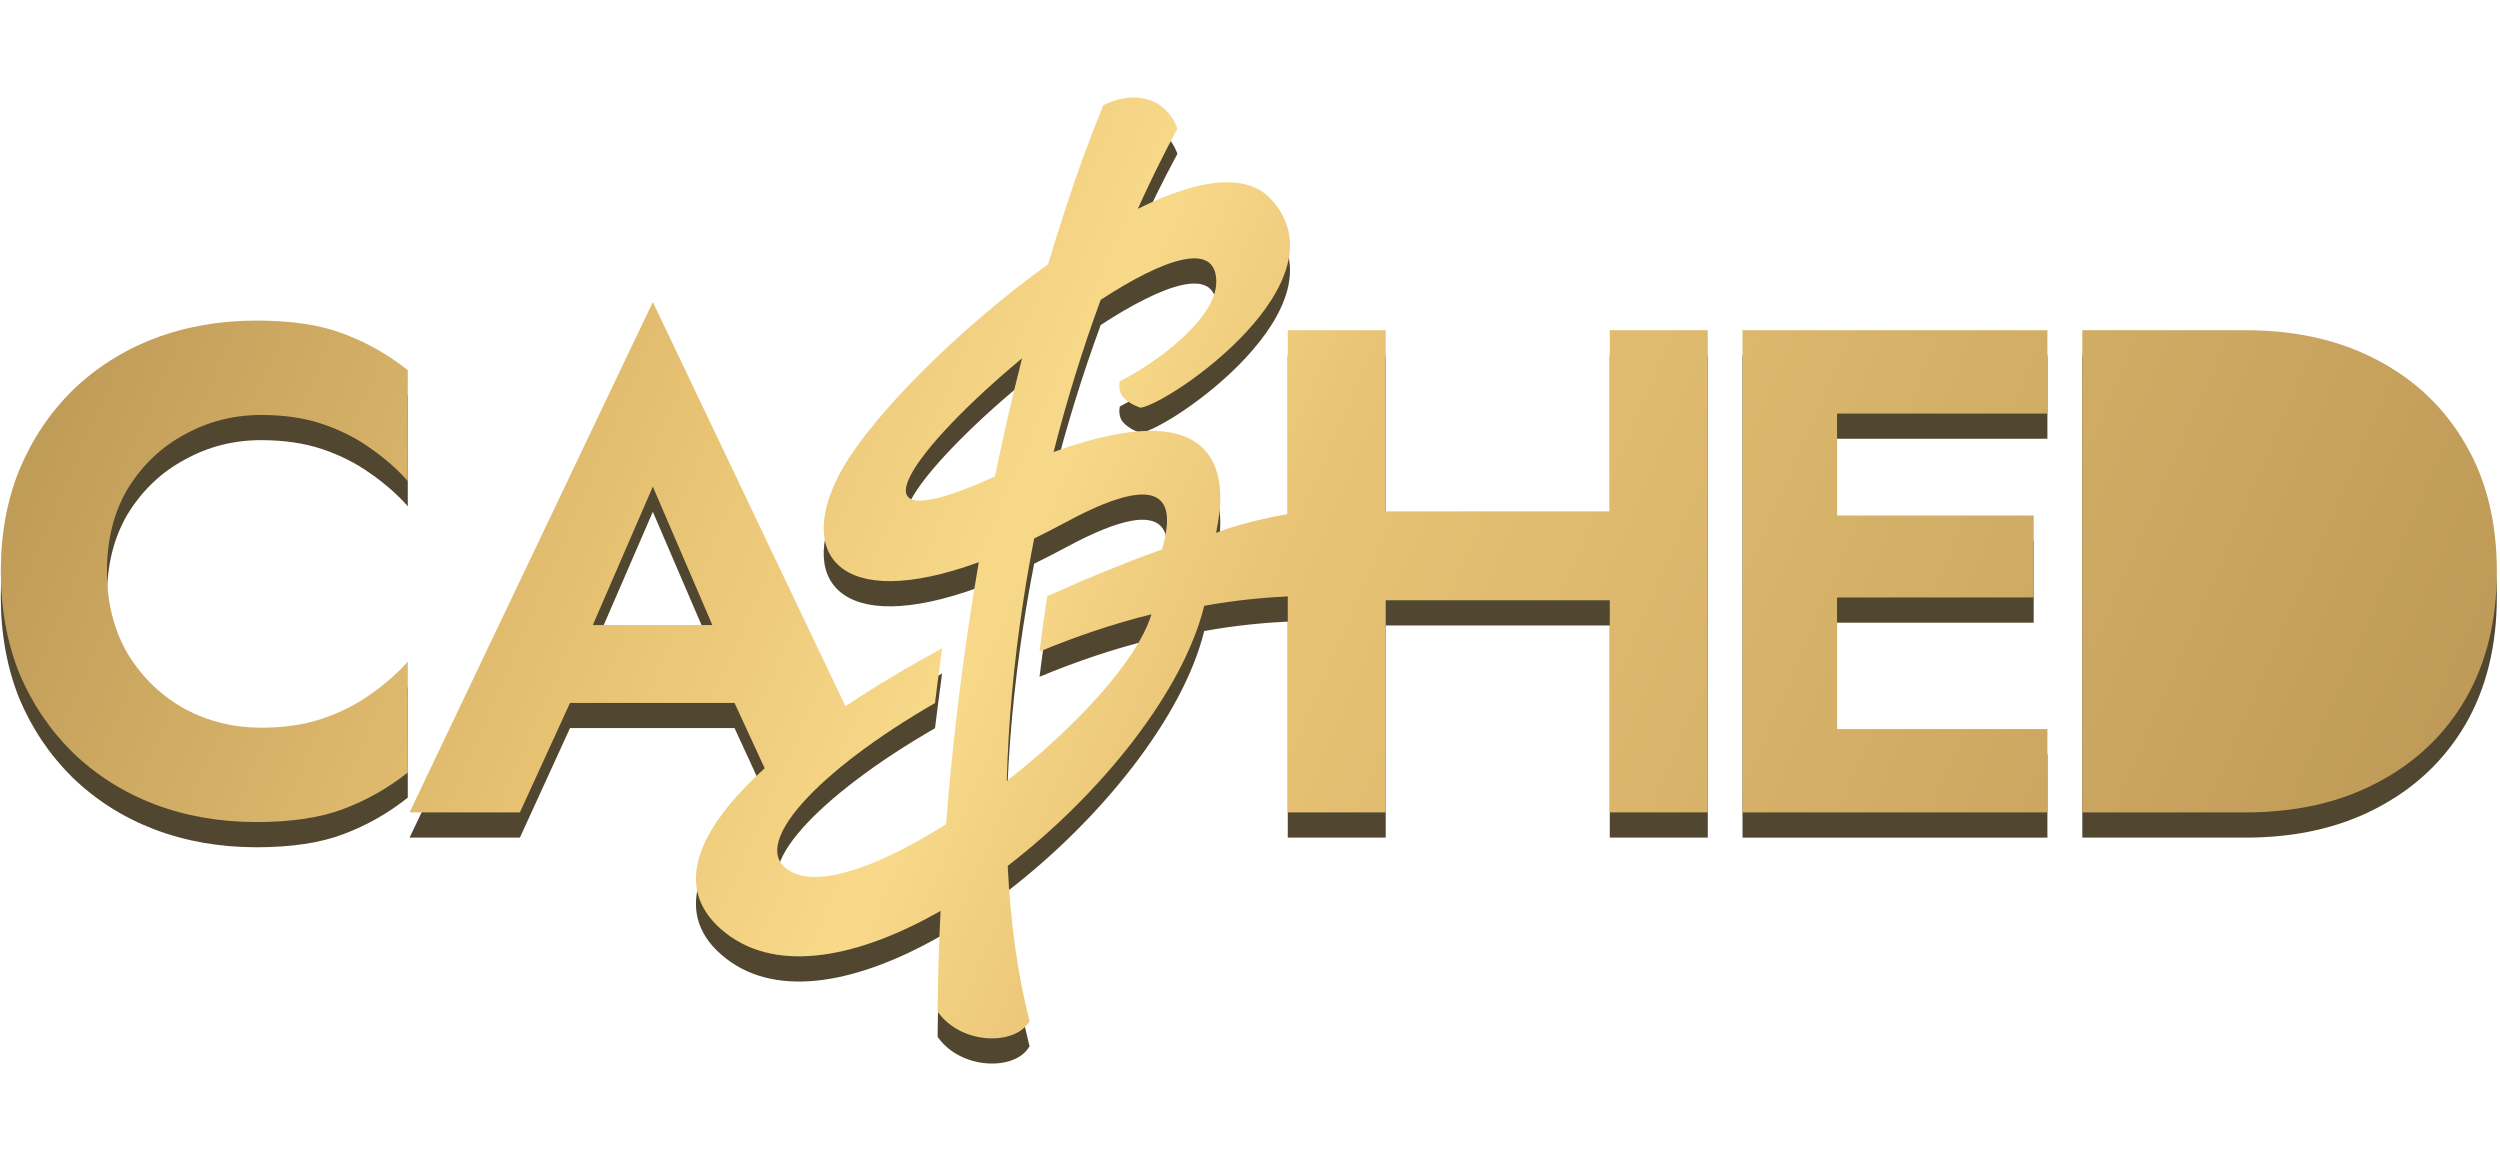 <?xml version="1.0" encoding="UTF-8"?> <svg xmlns="http://www.w3.org/2000/svg" xmlns:xlink="http://www.w3.org/1999/xlink" width="300" zoomAndPan="magnify" viewBox="0 0 224.88 105" height="140" preserveAspectRatio="xMidYMid meet" version="1.0"><defs><clipPath id="c0d2d23bb8"><path d="M 187 31 L 224.762 31 L 224.762 76 L 187 76 Z M 187 31 " clip-rule="nonzero"></path></clipPath><clipPath id="1468586b10"><path d="M 36 8.773 L 154 8.773 L 154 94 L 36 94 Z M 36 8.773 " clip-rule="nonzero"></path></clipPath><clipPath id="96284930df"><path d="M 84.324 90.926 L 84.324 90.914 C 84.359 87.945 84.445 84.965 84.59 81.98 C 77.309 86.141 70.008 87.66 65.297 84.008 C 60.281 80.121 62.641 74.711 68.762 69.145 L 66.047 63.262 L 51.242 63.262 L 46.73 73.117 L 36.801 73.117 L 58.695 27.18 L 76.031 63.562 C 78.703 61.777 81.645 60.02 84.73 58.344 C 84.504 59.984 84.289 61.629 84.09 63.277 C 73.672 69.266 66.887 76.316 71.219 78.496 C 73.977 79.879 79.418 77.77 85.082 74.172 C 85.707 66.234 86.699 58.324 88.031 50.598 C 75.336 55.23 71.395 49.773 75.82 42.082 C 78.609 37.238 86.332 29.496 94.27 23.777 C 95.258 20.465 96.312 17.242 97.434 14.117 L 97.438 14.113 C 98.004 12.562 98.59 11.051 99.195 9.578 L 99.242 9.461 L 99.355 9.41 C 100.852 8.711 102.238 8.609 103.383 8.996 C 104.531 9.387 105.395 10.258 105.855 11.434 L 105.91 11.57 L 105.84 11.703 C 104.598 14.008 103.434 16.379 102.344 18.793 C 107.488 16.238 111.977 15.418 114.305 17.902 C 121.223 25.273 105.395 36.242 102.594 36.699 C 102.594 36.699 101.699 36.43 101.094 35.82 C 100.484 35.207 100.73 34.309 100.73 34.309 C 103.941 32.695 109.406 28.719 109.406 25.363 C 109.406 21.598 104.617 23.32 99.004 26.984 C 97.348 31.48 95.934 36.078 94.762 40.684 C 111.996 34.434 109.887 45.355 109.453 47.594 C 109.418 47.785 109.395 47.91 109.395 47.961 C 109.395 47.961 111.285 47.098 115.84 46.254 L 115.84 29.719 L 124.656 29.719 L 124.656 46.023 L 144.82 46.023 L 144.82 29.719 L 153.641 29.719 L 153.641 73.117 L 144.82 73.117 L 144.82 54.023 L 124.656 54.023 L 124.656 73.117 L 115.84 73.117 L 115.84 53.676 C 113.805 53.77 111.219 54 108.32 54.52 C 106.445 62.195 99.07 71.438 90.633 77.93 C 90.879 83.012 91.527 87.688 92.566 91.758 L 92.602 91.895 L 92.527 92.008 C 91.84 93.098 90.281 93.555 88.727 93.434 C 87.152 93.309 85.449 92.582 84.391 91.137 L 84.336 91.062 Z M 90.551 70.293 C 96.789 65.402 102.301 59.449 103.57 55.289 C 100.199 56.113 96.785 57.273 93.496 58.645 C 93.695 56.992 93.93 55.328 94.195 53.652 C 97.66 52.086 101.152 50.664 104.523 49.441 C 105.324 46.605 106.238 41.398 95.887 46.988 C 94.895 47.523 93.941 48.012 93.016 48.461 C 92.648 50.336 92.324 52.207 92.039 54.066 C 91.176 59.652 90.684 65.113 90.551 70.293 Z M 89.488 42.871 C 90.227 39.27 91.043 35.723 91.926 32.246 C 82.613 39.965 75.523 49.008 88.727 43.223 C 88.984 43.102 89.238 42.984 89.488 42.871 Z M 53.293 56.254 L 64.051 56.254 L 58.695 43.793 Z M 53.293 56.254 " clip-rule="evenodd"></path></clipPath><linearGradient x1="19.847" gradientTransform="matrix(1.562, 0, 0, 1.566, 0.01, 8.773)" y1="8.586" x2="102.602" gradientUnits="userSpaceOnUse" y2="44.386" id="8f13ce2e4a"><stop stop-opacity="1" stop-color="rgb(80.708%, 66.446%, 38.48%)" offset="0"></stop><stop stop-opacity="1" stop-color="rgb(80.867%, 66.602%, 38.588%)" offset="0.008"></stop><stop stop-opacity="1" stop-color="rgb(81.186%, 66.913%, 38.806%)" offset="0.016"></stop><stop stop-opacity="1" stop-color="rgb(81.505%, 67.224%, 39.023%)" offset="0.023"></stop><stop stop-opacity="1" stop-color="rgb(81.824%, 67.535%, 39.241%)" offset="0.031"></stop><stop stop-opacity="1" stop-color="rgb(82.143%, 67.847%, 39.458%)" offset="0.039"></stop><stop stop-opacity="1" stop-color="rgb(82.46%, 68.159%, 39.676%)" offset="0.047"></stop><stop stop-opacity="1" stop-color="rgb(82.779%, 68.471%, 39.893%)" offset="0.055"></stop><stop stop-opacity="1" stop-color="rgb(83.098%, 68.782%, 40.111%)" offset="0.062"></stop><stop stop-opacity="1" stop-color="rgb(83.417%, 69.093%, 40.327%)" offset="0.07"></stop><stop stop-opacity="1" stop-color="rgb(83.736%, 69.405%, 40.546%)" offset="0.078"></stop><stop stop-opacity="1" stop-color="rgb(84.055%, 69.716%, 40.762%)" offset="0.086"></stop><stop stop-opacity="1" stop-color="rgb(84.373%, 70.027%, 40.981%)" offset="0.094"></stop><stop stop-opacity="1" stop-color="rgb(84.692%, 70.338%, 41.197%)" offset="0.102"></stop><stop stop-opacity="1" stop-color="rgb(85.011%, 70.65%, 41.415%)" offset="0.109"></stop><stop stop-opacity="1" stop-color="rgb(85.33%, 70.963%, 41.632%)" offset="0.117"></stop><stop stop-opacity="1" stop-color="rgb(85.649%, 71.274%, 41.85%)" offset="0.125"></stop><stop stop-opacity="1" stop-color="rgb(85.968%, 71.585%, 42.067%)" offset="0.133"></stop><stop stop-opacity="1" stop-color="rgb(86.287%, 71.896%, 42.285%)" offset="0.141"></stop><stop stop-opacity="1" stop-color="rgb(86.606%, 72.208%, 42.502%)" offset="0.148"></stop><stop stop-opacity="1" stop-color="rgb(86.925%, 72.519%, 42.72%)" offset="0.156"></stop><stop stop-opacity="1" stop-color="rgb(87.244%, 72.83%, 42.937%)" offset="0.164"></stop><stop stop-opacity="1" stop-color="rgb(87.563%, 73.141%, 43.155%)" offset="0.172"></stop><stop stop-opacity="1" stop-color="rgb(87.881%, 73.454%, 43.372%)" offset="0.18"></stop><stop stop-opacity="1" stop-color="rgb(88.2%, 73.766%, 43.59%)" offset="0.188"></stop><stop stop-opacity="1" stop-color="rgb(88.518%, 74.077%, 43.808%)" offset="0.195"></stop><stop stop-opacity="1" stop-color="rgb(88.837%, 74.388%, 44.025%)" offset="0.203"></stop><stop stop-opacity="1" stop-color="rgb(89.156%, 74.699%, 44.243%)" offset="0.211"></stop><stop stop-opacity="1" stop-color="rgb(89.474%, 75.011%, 44.46%)" offset="0.219"></stop><stop stop-opacity="1" stop-color="rgb(89.793%, 75.322%, 44.678%)" offset="0.227"></stop><stop stop-opacity="1" stop-color="rgb(90.112%, 75.633%, 44.894%)" offset="0.234"></stop><stop stop-opacity="1" stop-color="rgb(90.431%, 75.945%, 45.113%)" offset="0.238"></stop><stop stop-opacity="1" stop-color="rgb(90.591%, 76.102%, 45.221%)" offset="0.242"></stop><stop stop-opacity="1" stop-color="rgb(90.75%, 76.257%, 45.329%)" offset="0.25"></stop><stop stop-opacity="1" stop-color="rgb(91.037%, 76.569%, 45.581%)" offset="0.258"></stop><stop stop-opacity="1" stop-color="rgb(91.28%, 76.881%, 45.882%)" offset="0.266"></stop><stop stop-opacity="1" stop-color="rgb(91.508%, 77.194%, 46.194%)" offset="0.273"></stop><stop stop-opacity="1" stop-color="rgb(91.737%, 77.507%, 46.507%)" offset="0.281"></stop><stop stop-opacity="1" stop-color="rgb(91.968%, 77.821%, 46.822%)" offset="0.289"></stop><stop stop-opacity="1" stop-color="rgb(92.197%, 78.134%, 47.134%)" offset="0.297"></stop><stop stop-opacity="1" stop-color="rgb(92.427%, 78.447%, 47.447%)" offset="0.305"></stop><stop stop-opacity="1" stop-color="rgb(92.656%, 78.761%, 47.76%)" offset="0.312"></stop><stop stop-opacity="1" stop-color="rgb(92.885%, 79.074%, 48.074%)" offset="0.32"></stop><stop stop-opacity="1" stop-color="rgb(93.115%, 79.387%, 48.387%)" offset="0.328"></stop><stop stop-opacity="1" stop-color="rgb(93.344%, 79.7%, 48.7%)" offset="0.336"></stop><stop stop-opacity="1" stop-color="rgb(93.573%, 80.014%, 49.013%)" offset="0.344"></stop><stop stop-opacity="1" stop-color="rgb(93.803%, 80.327%, 49.327%)" offset="0.352"></stop><stop stop-opacity="1" stop-color="rgb(94.032%, 80.64%, 49.64%)" offset="0.359"></stop><stop stop-opacity="1" stop-color="rgb(94.263%, 80.952%, 49.953%)" offset="0.367"></stop><stop stop-opacity="1" stop-color="rgb(94.492%, 81.267%, 50.266%)" offset="0.375"></stop><stop stop-opacity="1" stop-color="rgb(94.72%, 81.58%, 50.58%)" offset="0.383"></stop><stop stop-opacity="1" stop-color="rgb(94.951%, 81.892%, 50.893%)" offset="0.391"></stop><stop stop-opacity="1" stop-color="rgb(95.18%, 82.205%, 51.205%)" offset="0.398"></stop><stop stop-opacity="1" stop-color="rgb(95.409%, 82.52%, 51.52%)" offset="0.406"></stop><stop stop-opacity="1" stop-color="rgb(95.639%, 82.832%, 51.833%)" offset="0.414"></stop><stop stop-opacity="1" stop-color="rgb(95.868%, 83.145%, 52.145%)" offset="0.422"></stop><stop stop-opacity="1" stop-color="rgb(96.098%, 83.459%, 52.458%)" offset="0.43"></stop><stop stop-opacity="1" stop-color="rgb(96.327%, 83.772%, 52.773%)" offset="0.438"></stop><stop stop-opacity="1" stop-color="rgb(96.556%, 84.085%, 53.085%)" offset="0.445"></stop><stop stop-opacity="1" stop-color="rgb(96.786%, 84.398%, 53.398%)" offset="0.453"></stop><stop stop-opacity="1" stop-color="rgb(97.015%, 84.712%, 53.711%)" offset="0.461"></stop><stop stop-opacity="1" stop-color="rgb(97.174%, 84.929%, 53.932%)" offset="0.469"></stop><stop stop-opacity="1" stop-color="rgb(97.069%, 84.784%, 53.799%)" offset="0.473"></stop><stop stop-opacity="1" stop-color="rgb(96.919%, 84.579%, 53.604%)" offset="0.477"></stop><stop stop-opacity="1" stop-color="rgb(96.768%, 84.373%, 53.407%)" offset="0.48"></stop><stop stop-opacity="1" stop-color="rgb(96.617%, 84.169%, 53.212%)" offset="0.484"></stop><stop stop-opacity="1" stop-color="rgb(96.466%, 83.963%, 53.015%)" offset="0.488"></stop><stop stop-opacity="1" stop-color="rgb(96.317%, 83.757%, 52.82%)" offset="0.492"></stop><stop stop-opacity="1" stop-color="rgb(96.165%, 83.551%, 52.623%)" offset="0.496"></stop><stop stop-opacity="1" stop-color="rgb(96.014%, 83.347%, 52.428%)" offset="0.5"></stop><stop stop-opacity="1" stop-color="rgb(95.863%, 83.141%, 52.231%)" offset="0.504"></stop><stop stop-opacity="1" stop-color="rgb(95.714%, 82.935%, 52.036%)" offset="0.508"></stop><stop stop-opacity="1" stop-color="rgb(95.563%, 82.729%, 51.839%)" offset="0.512"></stop><stop stop-opacity="1" stop-color="rgb(95.413%, 82.524%, 51.643%)" offset="0.516"></stop><stop stop-opacity="1" stop-color="rgb(95.262%, 82.318%, 51.447%)" offset="0.52"></stop><stop stop-opacity="1" stop-color="rgb(95.111%, 82.114%, 51.251%)" offset="0.523"></stop><stop stop-opacity="1" stop-color="rgb(94.96%, 81.908%, 51.056%)" offset="0.527"></stop><stop stop-opacity="1" stop-color="rgb(94.81%, 81.702%, 50.861%)" offset="0.531"></stop><stop stop-opacity="1" stop-color="rgb(94.659%, 81.496%, 50.664%)" offset="0.535"></stop><stop stop-opacity="1" stop-color="rgb(94.51%, 81.291%, 50.468%)" offset="0.539"></stop><stop stop-opacity="1" stop-color="rgb(94.359%, 81.085%, 50.272%)" offset="0.543"></stop><stop stop-opacity="1" stop-color="rgb(94.208%, 80.879%, 50.076%)" offset="0.547"></stop><stop stop-opacity="1" stop-color="rgb(94.057%, 80.673%, 49.879%)" offset="0.551"></stop><stop stop-opacity="1" stop-color="rgb(93.907%, 80.469%, 49.684%)" offset="0.555"></stop><stop stop-opacity="1" stop-color="rgb(93.756%, 80.263%, 49.487%)" offset="0.559"></stop><stop stop-opacity="1" stop-color="rgb(93.607%, 80.057%, 49.292%)" offset="0.562"></stop><stop stop-opacity="1" stop-color="rgb(93.456%, 79.851%, 49.095%)" offset="0.566"></stop><stop stop-opacity="1" stop-color="rgb(93.304%, 79.646%, 48.9%)" offset="0.57"></stop><stop stop-opacity="1" stop-color="rgb(93.153%, 79.44%, 48.703%)" offset="0.574"></stop><stop stop-opacity="1" stop-color="rgb(93.004%, 79.236%, 48.508%)" offset="0.578"></stop><stop stop-opacity="1" stop-color="rgb(92.853%, 79.03%, 48.311%)" offset="0.582"></stop><stop stop-opacity="1" stop-color="rgb(92.702%, 78.824%, 48.116%)" offset="0.586"></stop><stop stop-opacity="1" stop-color="rgb(92.551%, 78.618%, 47.919%)" offset="0.59"></stop><stop stop-opacity="1" stop-color="rgb(92.401%, 78.413%, 47.723%)" offset="0.594"></stop><stop stop-opacity="1" stop-color="rgb(92.25%, 78.207%, 47.528%)" offset="0.598"></stop><stop stop-opacity="1" stop-color="rgb(92.101%, 78.001%, 47.333%)" offset="0.602"></stop><stop stop-opacity="1" stop-color="rgb(91.949%, 77.795%, 47.136%)" offset="0.605"></stop><stop stop-opacity="1" stop-color="rgb(91.798%, 77.591%, 46.941%)" offset="0.609"></stop><stop stop-opacity="1" stop-color="rgb(91.647%, 77.385%, 46.744%)" offset="0.613"></stop><stop stop-opacity="1" stop-color="rgb(91.498%, 77.18%, 46.548%)" offset="0.617"></stop><stop stop-opacity="1" stop-color="rgb(91.347%, 76.974%, 46.352%)" offset="0.621"></stop><stop stop-opacity="1" stop-color="rgb(91.197%, 76.768%, 46.156%)" offset="0.625"></stop><stop stop-opacity="1" stop-color="rgb(91.068%, 76.604%, 46.007%)" offset="0.633"></stop><stop stop-opacity="1" stop-color="rgb(90.851%, 76.353%, 45.796%)" offset="0.641"></stop><stop stop-opacity="1" stop-color="rgb(90.587%, 76.096%, 45.613%)" offset="0.656"></stop><stop stop-opacity="1" stop-color="rgb(90.236%, 75.752%, 45.367%)" offset="0.672"></stop><stop stop-opacity="1" stop-color="rgb(89.885%, 75.409%, 45.123%)" offset="0.688"></stop><stop stop-opacity="1" stop-color="rgb(89.534%, 75.066%, 44.879%)" offset="0.703"></stop><stop stop-opacity="1" stop-color="rgb(89.183%, 74.722%, 44.635%)" offset="0.719"></stop><stop stop-opacity="1" stop-color="rgb(88.832%, 74.379%, 44.389%)" offset="0.734"></stop><stop stop-opacity="1" stop-color="rgb(88.48%, 74.036%, 44.145%)" offset="0.75"></stop><stop stop-opacity="1" stop-color="rgb(88.129%, 73.692%, 43.901%)" offset="0.762"></stop><stop stop-opacity="1" stop-color="rgb(87.953%, 73.521%, 43.779%)" offset="0.766"></stop><stop stop-opacity="1" stop-color="rgb(87.778%, 73.349%, 43.657%)" offset="0.781"></stop><stop stop-opacity="1" stop-color="rgb(87.427%, 73.006%, 43.413%)" offset="0.797"></stop><stop stop-opacity="1" stop-color="rgb(87.076%, 72.661%, 43.167%)" offset="0.812"></stop><stop stop-opacity="1" stop-color="rgb(86.725%, 72.318%, 42.923%)" offset="0.828"></stop><stop stop-opacity="1" stop-color="rgb(86.372%, 71.974%, 42.679%)" offset="0.844"></stop><stop stop-opacity="1" stop-color="rgb(86.021%, 71.631%, 42.435%)" offset="0.859"></stop><stop stop-opacity="1" stop-color="rgb(85.67%, 71.288%, 42.189%)" offset="0.875"></stop><stop stop-opacity="1" stop-color="rgb(85.32%, 70.944%, 41.945%)" offset="0.891"></stop><stop stop-opacity="1" stop-color="rgb(84.969%, 70.601%, 41.701%)" offset="0.906"></stop><stop stop-opacity="1" stop-color="rgb(84.618%, 70.258%, 41.457%)" offset="0.922"></stop><stop stop-opacity="1" stop-color="rgb(84.265%, 69.914%, 41.212%)" offset="0.938"></stop><stop stop-opacity="1" stop-color="rgb(83.914%, 69.571%, 40.967%)" offset="0.953"></stop><stop stop-opacity="1" stop-color="rgb(83.563%, 69.228%, 40.723%)" offset="0.969"></stop><stop stop-opacity="1" stop-color="rgb(83.212%, 68.884%, 40.479%)" offset="0.984"></stop><stop stop-opacity="1" stop-color="rgb(82.861%, 68.541%, 40.234%)" offset="1"></stop></linearGradient><clipPath id="3ec40a806e"><path d="M 0 28 L 37 28 L 37 74 L 0 74 Z M 0 28 " clip-rule="nonzero"></path></clipPath><clipPath id="187279b69d"><path d="M 11.48 58.922 C 10.207 56.77 9.566 54.27 9.566 51.418 C 9.566 48.527 10.207 46.023 11.48 43.918 C 12.797 41.809 14.5 40.199 16.598 39.082 C 18.695 37.926 20.977 37.348 23.441 37.348 C 25.5 37.348 27.328 37.613 28.93 38.152 C 30.535 38.688 31.973 39.414 33.246 40.32 C 34.562 41.23 35.695 42.223 36.641 43.297 L 36.641 33.316 C 34.871 31.91 32.941 30.816 30.844 30.031 C 28.789 29.246 26.176 28.852 23.012 28.852 C 19.723 28.852 16.66 29.391 13.824 30.465 C 11.027 31.539 8.582 33.09 6.484 35.113 C 4.43 37.141 2.824 39.535 1.676 42.305 C 0.566 45.035 0.012 48.07 0.012 51.418 C 0.012 54.766 0.566 57.824 1.676 60.594 C 2.824 63.32 4.43 65.699 6.484 67.723 C 8.582 69.75 11.027 71.301 13.824 72.375 C 16.66 73.449 19.723 73.984 23.012 73.984 C 26.176 73.984 28.789 73.594 30.844 72.809 C 32.941 72.023 34.871 70.926 36.641 69.523 L 36.641 59.539 C 35.695 60.613 34.562 61.605 33.246 62.516 C 31.973 63.426 30.535 64.148 28.93 64.688 C 27.328 65.223 25.5 65.492 23.441 65.492 C 20.977 65.492 18.695 64.934 16.598 63.816 C 14.5 62.66 12.797 61.027 11.48 58.922 Z M 11.48 58.922 " clip-rule="nonzero"></path></clipPath><linearGradient x1="4.672" gradientTransform="matrix(1.562, 0, 0, 1.566, 0.01, 8.773)" y1="2.021" x2="34.933" gradientUnits="userSpaceOnUse" y2="15.112" id="81022fb73a"><stop stop-opacity="1" stop-color="rgb(73.7%, 59.599%, 33.699%)" offset="0"></stop><stop stop-opacity="1" stop-color="rgb(73.7%, 59.599%, 33.699%)" offset="0.031"></stop><stop stop-opacity="1" stop-color="rgb(73.811%, 59.709%, 33.775%)" offset="0.047"></stop><stop stop-opacity="1" stop-color="rgb(74.04%, 59.932%, 33.931%)" offset="0.062"></stop><stop stop-opacity="1" stop-color="rgb(74.272%, 60.159%, 34.091%)" offset="0.078"></stop><stop stop-opacity="1" stop-color="rgb(74.506%, 60.387%, 34.25%)" offset="0.094"></stop><stop stop-opacity="1" stop-color="rgb(74.739%, 60.616%, 34.409%)" offset="0.109"></stop><stop stop-opacity="1" stop-color="rgb(74.973%, 60.843%, 34.567%)" offset="0.125"></stop><stop stop-opacity="1" stop-color="rgb(75.206%, 61.07%, 34.727%)" offset="0.141"></stop><stop stop-opacity="1" stop-color="rgb(75.438%, 61.299%, 34.886%)" offset="0.156"></stop><stop stop-opacity="1" stop-color="rgb(75.671%, 61.526%, 35.045%)" offset="0.172"></stop><stop stop-opacity="1" stop-color="rgb(75.905%, 61.754%, 35.204%)" offset="0.188"></stop><stop stop-opacity="1" stop-color="rgb(76.138%, 61.981%, 35.364%)" offset="0.203"></stop><stop stop-opacity="1" stop-color="rgb(76.372%, 62.21%, 35.522%)" offset="0.219"></stop><stop stop-opacity="1" stop-color="rgb(76.605%, 62.437%, 35.681%)" offset="0.234"></stop><stop stop-opacity="1" stop-color="rgb(76.837%, 62.665%, 35.84%)" offset="0.25"></stop><stop stop-opacity="1" stop-color="rgb(77.071%, 62.894%, 35.999%)" offset="0.266"></stop><stop stop-opacity="1" stop-color="rgb(77.304%, 63.121%, 36.159%)" offset="0.281"></stop><stop stop-opacity="1" stop-color="rgb(77.538%, 63.348%, 36.317%)" offset="0.297"></stop><stop stop-opacity="1" stop-color="rgb(77.771%, 63.576%, 36.476%)" offset="0.312"></stop><stop stop-opacity="1" stop-color="rgb(78.003%, 63.805%, 36.635%)" offset="0.328"></stop><stop stop-opacity="1" stop-color="rgb(78.236%, 64.032%, 36.795%)" offset="0.344"></stop><stop stop-opacity="1" stop-color="rgb(78.47%, 64.259%, 36.954%)" offset="0.347"></stop><stop stop-opacity="1" stop-color="rgb(78.587%, 64.374%, 37.033%)" offset="0.359"></stop><stop stop-opacity="1" stop-color="rgb(78.703%, 64.488%, 37.112%)" offset="0.375"></stop><stop stop-opacity="1" stop-color="rgb(78.937%, 64.716%, 37.271%)" offset="0.391"></stop><stop stop-opacity="1" stop-color="rgb(79.17%, 64.943%, 37.431%)" offset="0.406"></stop><stop stop-opacity="1" stop-color="rgb(79.402%, 65.17%, 37.59%)" offset="0.422"></stop><stop stop-opacity="1" stop-color="rgb(79.636%, 65.399%, 37.749%)" offset="0.438"></stop><stop stop-opacity="1" stop-color="rgb(79.869%, 65.627%, 37.907%)" offset="0.453"></stop><stop stop-opacity="1" stop-color="rgb(80.103%, 65.854%, 38.066%)" offset="0.469"></stop><stop stop-opacity="1" stop-color="rgb(80.336%, 66.081%, 38.226%)" offset="0.484"></stop><stop stop-opacity="1" stop-color="rgb(80.568%, 66.31%, 38.385%)" offset="0.5"></stop><stop stop-opacity="1" stop-color="rgb(80.801%, 66.537%, 38.544%)" offset="0.516"></stop><stop stop-opacity="1" stop-color="rgb(81.035%, 66.765%, 38.702%)" offset="0.531"></stop><stop stop-opacity="1" stop-color="rgb(81.268%, 66.994%, 38.863%)" offset="0.547"></stop><stop stop-opacity="1" stop-color="rgb(81.502%, 67.221%, 39.021%)" offset="0.562"></stop><stop stop-opacity="1" stop-color="rgb(81.734%, 67.448%, 39.18%)" offset="0.578"></stop><stop stop-opacity="1" stop-color="rgb(81.967%, 67.676%, 39.339%)" offset="0.594"></stop><stop stop-opacity="1" stop-color="rgb(82.201%, 67.905%, 39.499%)" offset="0.609"></stop><stop stop-opacity="1" stop-color="rgb(82.434%, 68.132%, 39.658%)" offset="0.625"></stop><stop stop-opacity="1" stop-color="rgb(82.668%, 68.359%, 39.816%)" offset="0.641"></stop><stop stop-opacity="1" stop-color="rgb(82.901%, 68.588%, 39.975%)" offset="0.653"></stop><stop stop-opacity="1" stop-color="rgb(83.017%, 68.703%, 40.054%)" offset="0.656"></stop><stop stop-opacity="1" stop-color="rgb(83.133%, 68.816%, 40.134%)" offset="0.672"></stop><stop stop-opacity="1" stop-color="rgb(83.366%, 69.043%, 40.294%)" offset="0.688"></stop><stop stop-opacity="1" stop-color="rgb(83.6%, 69.27%, 40.453%)" offset="0.703"></stop><stop stop-opacity="1" stop-color="rgb(83.833%, 69.499%, 40.611%)" offset="0.719"></stop><stop stop-opacity="1" stop-color="rgb(84.067%, 69.727%, 40.77%)" offset="0.734"></stop><stop stop-opacity="1" stop-color="rgb(84.299%, 69.954%, 40.93%)" offset="0.75"></stop><stop stop-opacity="1" stop-color="rgb(84.532%, 70.183%, 41.089%)" offset="0.766"></stop><stop stop-opacity="1" stop-color="rgb(84.766%, 70.41%, 41.248%)" offset="0.781"></stop><stop stop-opacity="1" stop-color="rgb(84.999%, 70.638%, 41.406%)" offset="0.797"></stop><stop stop-opacity="1" stop-color="rgb(85.233%, 70.865%, 41.566%)" offset="0.812"></stop><stop stop-opacity="1" stop-color="rgb(85.466%, 71.094%, 41.725%)" offset="0.828"></stop><stop stop-opacity="1" stop-color="rgb(85.698%, 71.321%, 41.884%)" offset="0.844"></stop><stop stop-opacity="1" stop-color="rgb(85.931%, 71.548%, 42.043%)" offset="0.859"></stop><stop stop-opacity="1" stop-color="rgb(86.165%, 71.777%, 42.203%)" offset="0.875"></stop><stop stop-opacity="1" stop-color="rgb(86.398%, 72.005%, 42.361%)" offset="0.891"></stop><stop stop-opacity="1" stop-color="rgb(86.632%, 72.232%, 42.52%)" offset="0.906"></stop><stop stop-opacity="1" stop-color="rgb(86.864%, 72.459%, 42.679%)" offset="0.922"></stop><stop stop-opacity="1" stop-color="rgb(87.097%, 72.688%, 42.838%)" offset="0.938"></stop><stop stop-opacity="1" stop-color="rgb(87.331%, 72.916%, 42.998%)" offset="0.953"></stop><stop stop-opacity="1" stop-color="rgb(87.564%, 73.143%, 43.156%)" offset="0.969"></stop><stop stop-opacity="1" stop-color="rgb(87.798%, 73.372%, 43.315%)" offset="0.984"></stop><stop stop-opacity="1" stop-color="rgb(88.029%, 73.599%, 43.474%)" offset="1"></stop></linearGradient><clipPath id="0507818d12"><path d="M 156.766 29.719 L 184.207 29.719 L 184.207 37.223 L 156.766 37.223 Z M 156.766 37.223 L 165.273 37.223 L 165.273 46.398 L 156.766 46.398 Z M 156.766 46.398 L 182.973 46.398 L 182.973 53.773 L 156.766 53.773 Z M 156.766 53.773 L 165.273 53.773 L 165.273 65.617 L 156.766 65.617 Z M 156.766 65.617 L 184.207 65.617 L 184.207 73.117 L 156.766 73.117 Z M 156.766 65.617 " clip-rule="nonzero"></path></clipPath><linearGradient x1="89.434" gradientTransform="matrix(1.562, 0, 0, 1.566, 0.01, 8.773)" y1="38.69" x2="114.335" gradientUnits="userSpaceOnUse" y2="49.462" id="ee52b8c4cf"><stop stop-opacity="1" stop-color="rgb(86.263%, 71.867%, 42.601%)" offset="0"></stop><stop stop-opacity="1" stop-color="rgb(86.156%, 71.764%, 42.528%)" offset="0.031"></stop><stop stop-opacity="1" stop-color="rgb(85.945%, 71.556%, 42.38%)" offset="0.062"></stop><stop stop-opacity="1" stop-color="rgb(85.733%, 71.35%, 42.233%)" offset="0.094"></stop><stop stop-opacity="1" stop-color="rgb(85.522%, 71.143%, 42.087%)" offset="0.125"></stop><stop stop-opacity="1" stop-color="rgb(85.31%, 70.937%, 41.939%)" offset="0.156"></stop><stop stop-opacity="1" stop-color="rgb(85.1%, 70.729%, 41.792%)" offset="0.188"></stop><stop stop-opacity="1" stop-color="rgb(84.888%, 70.523%, 41.644%)" offset="0.219"></stop><stop stop-opacity="1" stop-color="rgb(84.677%, 70.316%, 41.498%)" offset="0.25"></stop><stop stop-opacity="1" stop-color="rgb(84.465%, 70.11%, 41.35%)" offset="0.281"></stop><stop stop-opacity="1" stop-color="rgb(84.254%, 69.902%, 41.203%)" offset="0.312"></stop><stop stop-opacity="1" stop-color="rgb(84.042%, 69.696%, 41.057%)" offset="0.344"></stop><stop stop-opacity="1" stop-color="rgb(83.83%, 69.49%, 40.909%)" offset="0.375"></stop><stop stop-opacity="1" stop-color="rgb(83.62%, 69.283%, 40.762%)" offset="0.406"></stop><stop stop-opacity="1" stop-color="rgb(83.514%, 69.18%, 40.689%)" offset="0.406"></stop><stop stop-opacity="1" stop-color="rgb(83.408%, 69.077%, 40.614%)" offset="0.438"></stop><stop stop-opacity="1" stop-color="rgb(83.197%, 68.869%, 40.468%)" offset="0.469"></stop><stop stop-opacity="1" stop-color="rgb(82.985%, 68.663%, 40.321%)" offset="0.5"></stop><stop stop-opacity="1" stop-color="rgb(82.774%, 68.456%, 40.173%)" offset="0.531"></stop><stop stop-opacity="1" stop-color="rgb(82.562%, 68.25%, 40.027%)" offset="0.562"></stop><stop stop-opacity="1" stop-color="rgb(82.352%, 68.042%, 39.879%)" offset="0.594"></stop><stop stop-opacity="1" stop-color="rgb(82.14%, 67.836%, 39.732%)" offset="0.594"></stop><stop stop-opacity="1" stop-color="rgb(82.034%, 67.732%, 39.659%)" offset="0.625"></stop><stop stop-opacity="1" stop-color="rgb(81.929%, 67.628%, 39.584%)" offset="0.656"></stop><stop stop-opacity="1" stop-color="rgb(81.717%, 67.422%, 39.438%)" offset="0.688"></stop><stop stop-opacity="1" stop-color="rgb(81.506%, 67.216%, 39.291%)" offset="0.719"></stop><stop stop-opacity="1" stop-color="rgb(81.294%, 67.009%, 39.143%)" offset="0.75"></stop><stop stop-opacity="1" stop-color="rgb(81.084%, 66.803%, 38.997%)" offset="0.781"></stop><stop stop-opacity="1" stop-color="rgb(80.872%, 66.595%, 38.849%)" offset="0.812"></stop><stop stop-opacity="1" stop-color="rgb(80.661%, 66.389%, 38.702%)" offset="0.844"></stop><stop stop-opacity="1" stop-color="rgb(80.449%, 66.182%, 38.554%)" offset="0.875"></stop><stop stop-opacity="1" stop-color="rgb(80.238%, 65.976%, 38.408%)" offset="0.906"></stop><stop stop-opacity="1" stop-color="rgb(80.026%, 65.768%, 38.261%)" offset="0.938"></stop><stop stop-opacity="1" stop-color="rgb(79.816%, 65.562%, 38.113%)" offset="0.969"></stop><stop stop-opacity="1" stop-color="rgb(79.604%, 65.355%, 37.967%)" offset="1"></stop></linearGradient><clipPath id="6b962dd779"><path d="M 187 29 L 224.762 29 L 224.762 74 L 187 74 Z M 187 29 " clip-rule="nonzero"></path></clipPath><clipPath id="df026b7f9e"><path d="M 187.348 29.719 L 187.348 73.117 L 202.023 73.117 C 206.547 73.117 210.492 72.23 213.863 70.453 C 217.273 68.676 219.926 66.176 221.82 62.949 C 223.711 59.684 224.656 55.84 224.656 51.418 C 224.656 46.996 223.711 43.172 221.82 39.949 C 219.926 36.684 217.273 34.164 213.863 32.387 C 210.492 30.609 206.547 29.719 202.023 29.719 Z M 196.352 37.781 L 196.352 65.059 L 201.715 65.059 C 203.605 65.059 205.395 64.809 207.078 64.312 C 208.766 63.777 210.246 62.949 211.52 61.836 C 212.793 60.719 213.781 59.312 214.48 57.617 C 215.219 55.883 215.59 53.816 215.59 51.418 C 215.59 49.023 215.219 46.977 214.48 45.281 C 213.781 43.547 212.793 42.121 211.52 41.004 C 210.246 39.887 208.766 39.082 207.078 38.586 C 205.395 38.047 203.605 37.781 201.715 37.781 Z M 196.352 37.781 " clip-rule="evenodd"></path></clipPath><linearGradient x1="105.931" gradientTransform="matrix(1.562, 0, 0, 1.566, 0.01, 8.773)" y1="45.826" x2="136.155" gradientUnits="userSpaceOnUse" y2="58.901" id="c20de52069"><stop stop-opacity="1" stop-color="rgb(81.781%, 67.485%, 39.482%)" offset="0"></stop><stop stop-opacity="1" stop-color="rgb(81.653%, 67.358%, 39.392%)" offset="0.031"></stop><stop stop-opacity="1" stop-color="rgb(81.396%, 67.108%, 39.214%)" offset="0.062"></stop><stop stop-opacity="1" stop-color="rgb(81.14%, 66.858%, 39.035%)" offset="0.094"></stop><stop stop-opacity="1" stop-color="rgb(80.884%, 66.606%, 38.857%)" offset="0.125"></stop><stop stop-opacity="1" stop-color="rgb(80.626%, 66.356%, 38.678%)" offset="0.156"></stop><stop stop-opacity="1" stop-color="rgb(80.37%, 66.104%, 38.499%)" offset="0.188"></stop><stop stop-opacity="1" stop-color="rgb(80.113%, 65.854%, 38.321%)" offset="0.219"></stop><stop stop-opacity="1" stop-color="rgb(79.857%, 65.604%, 38.142%)" offset="0.25"></stop><stop stop-opacity="1" stop-color="rgb(79.601%, 65.352%, 37.964%)" offset="0.281"></stop><stop stop-opacity="1" stop-color="rgb(79.344%, 65.102%, 37.785%)" offset="0.312"></stop><stop stop-opacity="1" stop-color="rgb(79.088%, 64.85%, 37.607%)" offset="0.334"></stop><stop stop-opacity="1" stop-color="rgb(78.96%, 64.725%, 37.518%)" offset="0.344"></stop><stop stop-opacity="1" stop-color="rgb(78.831%, 64.6%, 37.428%)" offset="0.375"></stop><stop stop-opacity="1" stop-color="rgb(78.574%, 64.349%, 37.25%)" offset="0.406"></stop><stop stop-opacity="1" stop-color="rgb(78.317%, 64.098%, 37.071%)" offset="0.438"></stop><stop stop-opacity="1" stop-color="rgb(78.061%, 63.847%, 36.893%)" offset="0.469"></stop><stop stop-opacity="1" stop-color="rgb(77.805%, 63.596%, 36.714%)" offset="0.5"></stop><stop stop-opacity="1" stop-color="rgb(77.548%, 63.345%, 36.534%)" offset="0.531"></stop><stop stop-opacity="1" stop-color="rgb(77.292%, 63.095%, 36.356%)" offset="0.562"></stop><stop stop-opacity="1" stop-color="rgb(77.036%, 62.843%, 36.177%)" offset="0.594"></stop><stop stop-opacity="1" stop-color="rgb(76.779%, 62.593%, 35.999%)" offset="0.625"></stop><stop stop-opacity="1" stop-color="rgb(76.523%, 62.341%, 35.82%)" offset="0.656"></stop><stop stop-opacity="1" stop-color="rgb(76.265%, 62.091%, 35.641%)" offset="0.666"></stop><stop stop-opacity="1" stop-color="rgb(76.137%, 61.966%, 35.553%)" offset="0.688"></stop><stop stop-opacity="1" stop-color="rgb(76.009%, 61.841%, 35.463%)" offset="0.719"></stop><stop stop-opacity="1" stop-color="rgb(75.752%, 61.589%, 35.284%)" offset="0.75"></stop><stop stop-opacity="1" stop-color="rgb(75.496%, 61.339%, 35.106%)" offset="0.781"></stop><stop stop-opacity="1" stop-color="rgb(75.24%, 61.087%, 34.927%)" offset="0.812"></stop><stop stop-opacity="1" stop-color="rgb(74.983%, 60.837%, 34.749%)" offset="0.844"></stop><stop stop-opacity="1" stop-color="rgb(74.727%, 60.585%, 34.57%)" offset="0.875"></stop><stop stop-opacity="1" stop-color="rgb(74.471%, 60.335%, 34.392%)" offset="0.906"></stop><stop stop-opacity="1" stop-color="rgb(74.213%, 60.085%, 34.213%)" offset="0.938"></stop><stop stop-opacity="1" stop-color="rgb(73.956%, 59.833%, 34.035%)" offset="0.969"></stop><stop stop-opacity="1" stop-color="rgb(73.7%, 59.583%, 33.856%)" offset="1"></stop></linearGradient></defs><path fill="#514630" d="M 84.324 93.195 L 84.324 93.18 C 84.359 90.211 84.445 87.23 84.59 84.246 C 77.309 88.406 70.008 89.93 65.297 86.277 C 60.281 82.391 62.641 76.977 68.762 71.414 L 66.047 65.527 L 51.242 65.527 L 46.73 75.387 L 36.801 75.387 L 58.695 29.445 L 76.031 65.832 C 78.703 64.043 81.645 62.289 84.73 60.613 C 84.504 62.25 84.289 63.895 84.09 65.543 C 73.672 71.531 66.887 78.586 71.219 80.762 C 73.977 82.148 79.418 80.039 85.082 76.441 C 85.707 68.504 86.699 60.59 88.031 52.863 C 75.336 57.5 71.395 52.043 75.82 44.352 C 78.609 39.508 86.332 31.762 94.27 26.043 C 95.258 22.734 96.312 19.508 97.434 16.383 L 97.438 16.383 C 98.004 14.828 98.59 13.316 99.195 11.848 L 99.242 11.73 L 99.355 11.68 C 100.852 10.98 102.238 10.879 103.383 11.266 C 104.531 11.656 105.395 12.527 105.855 13.699 L 105.91 13.84 L 105.84 13.969 C 104.598 16.277 103.434 18.645 102.344 21.062 C 107.488 18.508 111.977 17.688 114.305 20.168 C 121.223 27.539 105.395 38.512 102.594 38.965 C 102.594 38.965 101.699 38.699 101.094 38.086 C 100.484 37.477 100.73 36.578 100.73 36.578 C 103.941 34.961 109.406 30.984 109.406 27.629 C 109.406 23.867 104.617 25.59 99.004 29.25 C 97.348 33.75 95.934 38.348 94.762 42.953 C 111.996 36.703 109.887 47.625 109.453 49.863 C 109.418 50.051 109.395 50.18 109.395 50.23 C 109.395 50.23 111.285 49.367 115.84 48.523 L 115.84 31.988 L 124.656 31.988 L 124.656 48.293 L 144.82 48.293 L 144.82 31.988 L 153.641 31.988 L 153.641 75.387 L 144.82 75.387 L 144.82 56.289 L 124.656 56.289 L 124.656 75.387 L 115.84 75.387 L 115.84 55.945 C 113.805 56.039 111.219 56.27 108.32 56.789 C 106.445 64.465 99.07 73.703 90.633 80.195 C 90.879 85.281 91.527 89.953 92.566 94.027 L 92.602 94.16 L 92.527 94.277 C 91.84 95.367 90.281 95.824 88.727 95.699 C 87.152 95.574 85.449 94.852 84.391 93.406 L 84.336 93.332 Z M 90.551 72.559 C 96.789 67.672 102.301 61.719 103.57 57.559 C 100.199 58.383 96.785 59.543 93.496 60.91 C 93.695 59.262 93.93 57.598 94.195 55.922 C 97.66 54.355 101.152 52.93 104.523 51.707 C 105.324 48.875 106.238 43.668 95.887 49.258 C 94.895 49.793 93.941 50.281 93.016 50.73 C 92.648 52.605 92.324 54.477 92.039 56.332 C 91.176 61.918 90.684 67.383 90.551 72.559 Z M 89.488 45.137 C 90.227 41.535 91.043 37.988 91.926 34.512 C 82.613 42.234 75.523 51.277 88.727 45.492 C 88.984 45.371 89.238 45.254 89.488 45.137 Z M 53.293 58.523 L 64.051 58.523 L 58.695 46.062 Z M 53.293 58.523 " fill-opacity="1" fill-rule="evenodd"></path><path fill="#514630" d="M 11.48 61.188 C 10.207 59.039 9.566 56.539 9.566 53.688 C 9.566 50.793 10.207 48.293 11.48 46.184 C 12.797 44.078 14.5 42.465 16.598 41.352 C 18.695 40.191 20.977 39.613 23.441 39.613 C 25.5 39.613 27.328 39.883 28.93 40.418 C 30.535 40.957 31.973 41.68 33.246 42.59 C 34.562 43.5 35.695 44.492 36.641 45.566 L 36.641 35.586 C 34.871 34.18 32.941 33.082 30.844 32.297 C 28.789 31.512 26.176 31.121 23.012 31.121 C 19.723 31.121 16.66 31.656 13.824 32.73 C 11.027 33.809 8.582 35.355 6.484 37.383 C 4.43 39.406 2.824 41.805 1.676 44.574 C 0.566 47.301 0.012 50.34 0.012 53.688 C 0.012 57.035 0.566 60.094 1.676 62.863 C 2.824 65.59 4.43 67.969 6.484 69.992 C 8.582 72.016 11.027 73.566 13.824 74.641 C 16.66 75.715 19.723 76.254 23.012 76.254 C 26.176 76.254 28.789 75.859 30.844 75.074 C 32.941 74.289 34.871 73.195 36.641 71.789 L 36.641 61.809 C 35.695 62.883 34.562 63.875 33.246 64.785 C 31.973 65.695 30.535 66.418 28.93 66.953 C 27.328 67.492 25.5 67.762 23.441 67.762 C 20.977 67.762 18.695 67.203 16.598 66.086 C 14.5 64.93 12.797 63.297 11.48 61.188 Z M 11.48 61.188 " fill-opacity="1" fill-rule="nonzero"></path><path fill="#514630" d="M 165.273 67.883 L 184.207 67.883 L 184.207 75.387 L 156.766 75.387 L 156.766 31.988 L 184.207 31.988 L 184.207 39.488 L 165.273 39.488 L 165.273 48.664 L 182.973 48.664 L 182.973 56.043 L 165.273 56.043 Z M 165.273 67.883 " fill-opacity="1" fill-rule="nonzero"></path><g clip-path="url(#c0d2d23bb8)"><path fill="#514630" d="M 187.348 31.988 L 187.348 75.387 L 202.023 75.387 C 206.547 75.387 210.492 74.496 213.863 72.719 C 217.273 70.941 219.926 68.441 221.82 65.219 C 223.711 61.953 224.656 58.109 224.656 53.688 C 224.656 49.266 223.711 45.441 221.82 42.219 C 219.926 38.953 217.273 36.43 213.863 34.652 C 210.492 32.879 206.547 31.988 202.023 31.988 Z M 196.352 40.047 L 196.352 67.328 L 201.715 67.328 C 203.605 67.328 205.395 67.078 207.078 66.582 C 208.766 66.047 210.246 65.219 211.52 64.102 C 212.793 62.988 213.781 61.582 214.48 59.887 C 215.219 58.152 215.59 56.086 215.59 53.688 C 215.59 51.289 215.219 49.242 214.48 47.551 C 213.781 45.812 212.793 44.387 211.52 43.273 C 210.246 42.156 208.766 41.352 207.078 40.855 C 205.395 40.316 203.605 40.047 201.715 40.047 Z M 196.352 40.047 " fill-opacity="1" fill-rule="evenodd"></path></g><g clip-path="url(#1468586b10)"><g clip-path="url(#96284930df)"><path fill="url(#8f13ce2e4a)" d="M 36.801 8.773 L 36.801 93.555 L 153.641 93.555 L 153.641 8.773 Z M 36.801 8.773 " fill-rule="nonzero"></path></g></g><g clip-path="url(#3ec40a806e)"><g clip-path="url(#187279b69d)"><path fill="url(#81022fb73a)" d="M 0.012 28.852 L 0.012 73.984 L 36.641 73.984 L 36.641 28.852 Z M 0.012 28.852 " fill-rule="nonzero"></path></g></g><g clip-path="url(#0507818d12)"><path fill="url(#ee52b8c4cf)" d="M 156.766 29.719 L 156.766 73.117 L 184.207 73.117 L 184.207 29.719 Z M 156.766 29.719 " fill-rule="nonzero"></path></g><g clip-path="url(#6b962dd779)"><g clip-path="url(#df026b7f9e)"><path fill="url(#c20de52069)" d="M 187.348 29.719 L 187.348 73.117 L 224.656 73.117 L 224.656 29.719 Z M 187.348 29.719 " fill-rule="nonzero"></path></g></g></svg> 